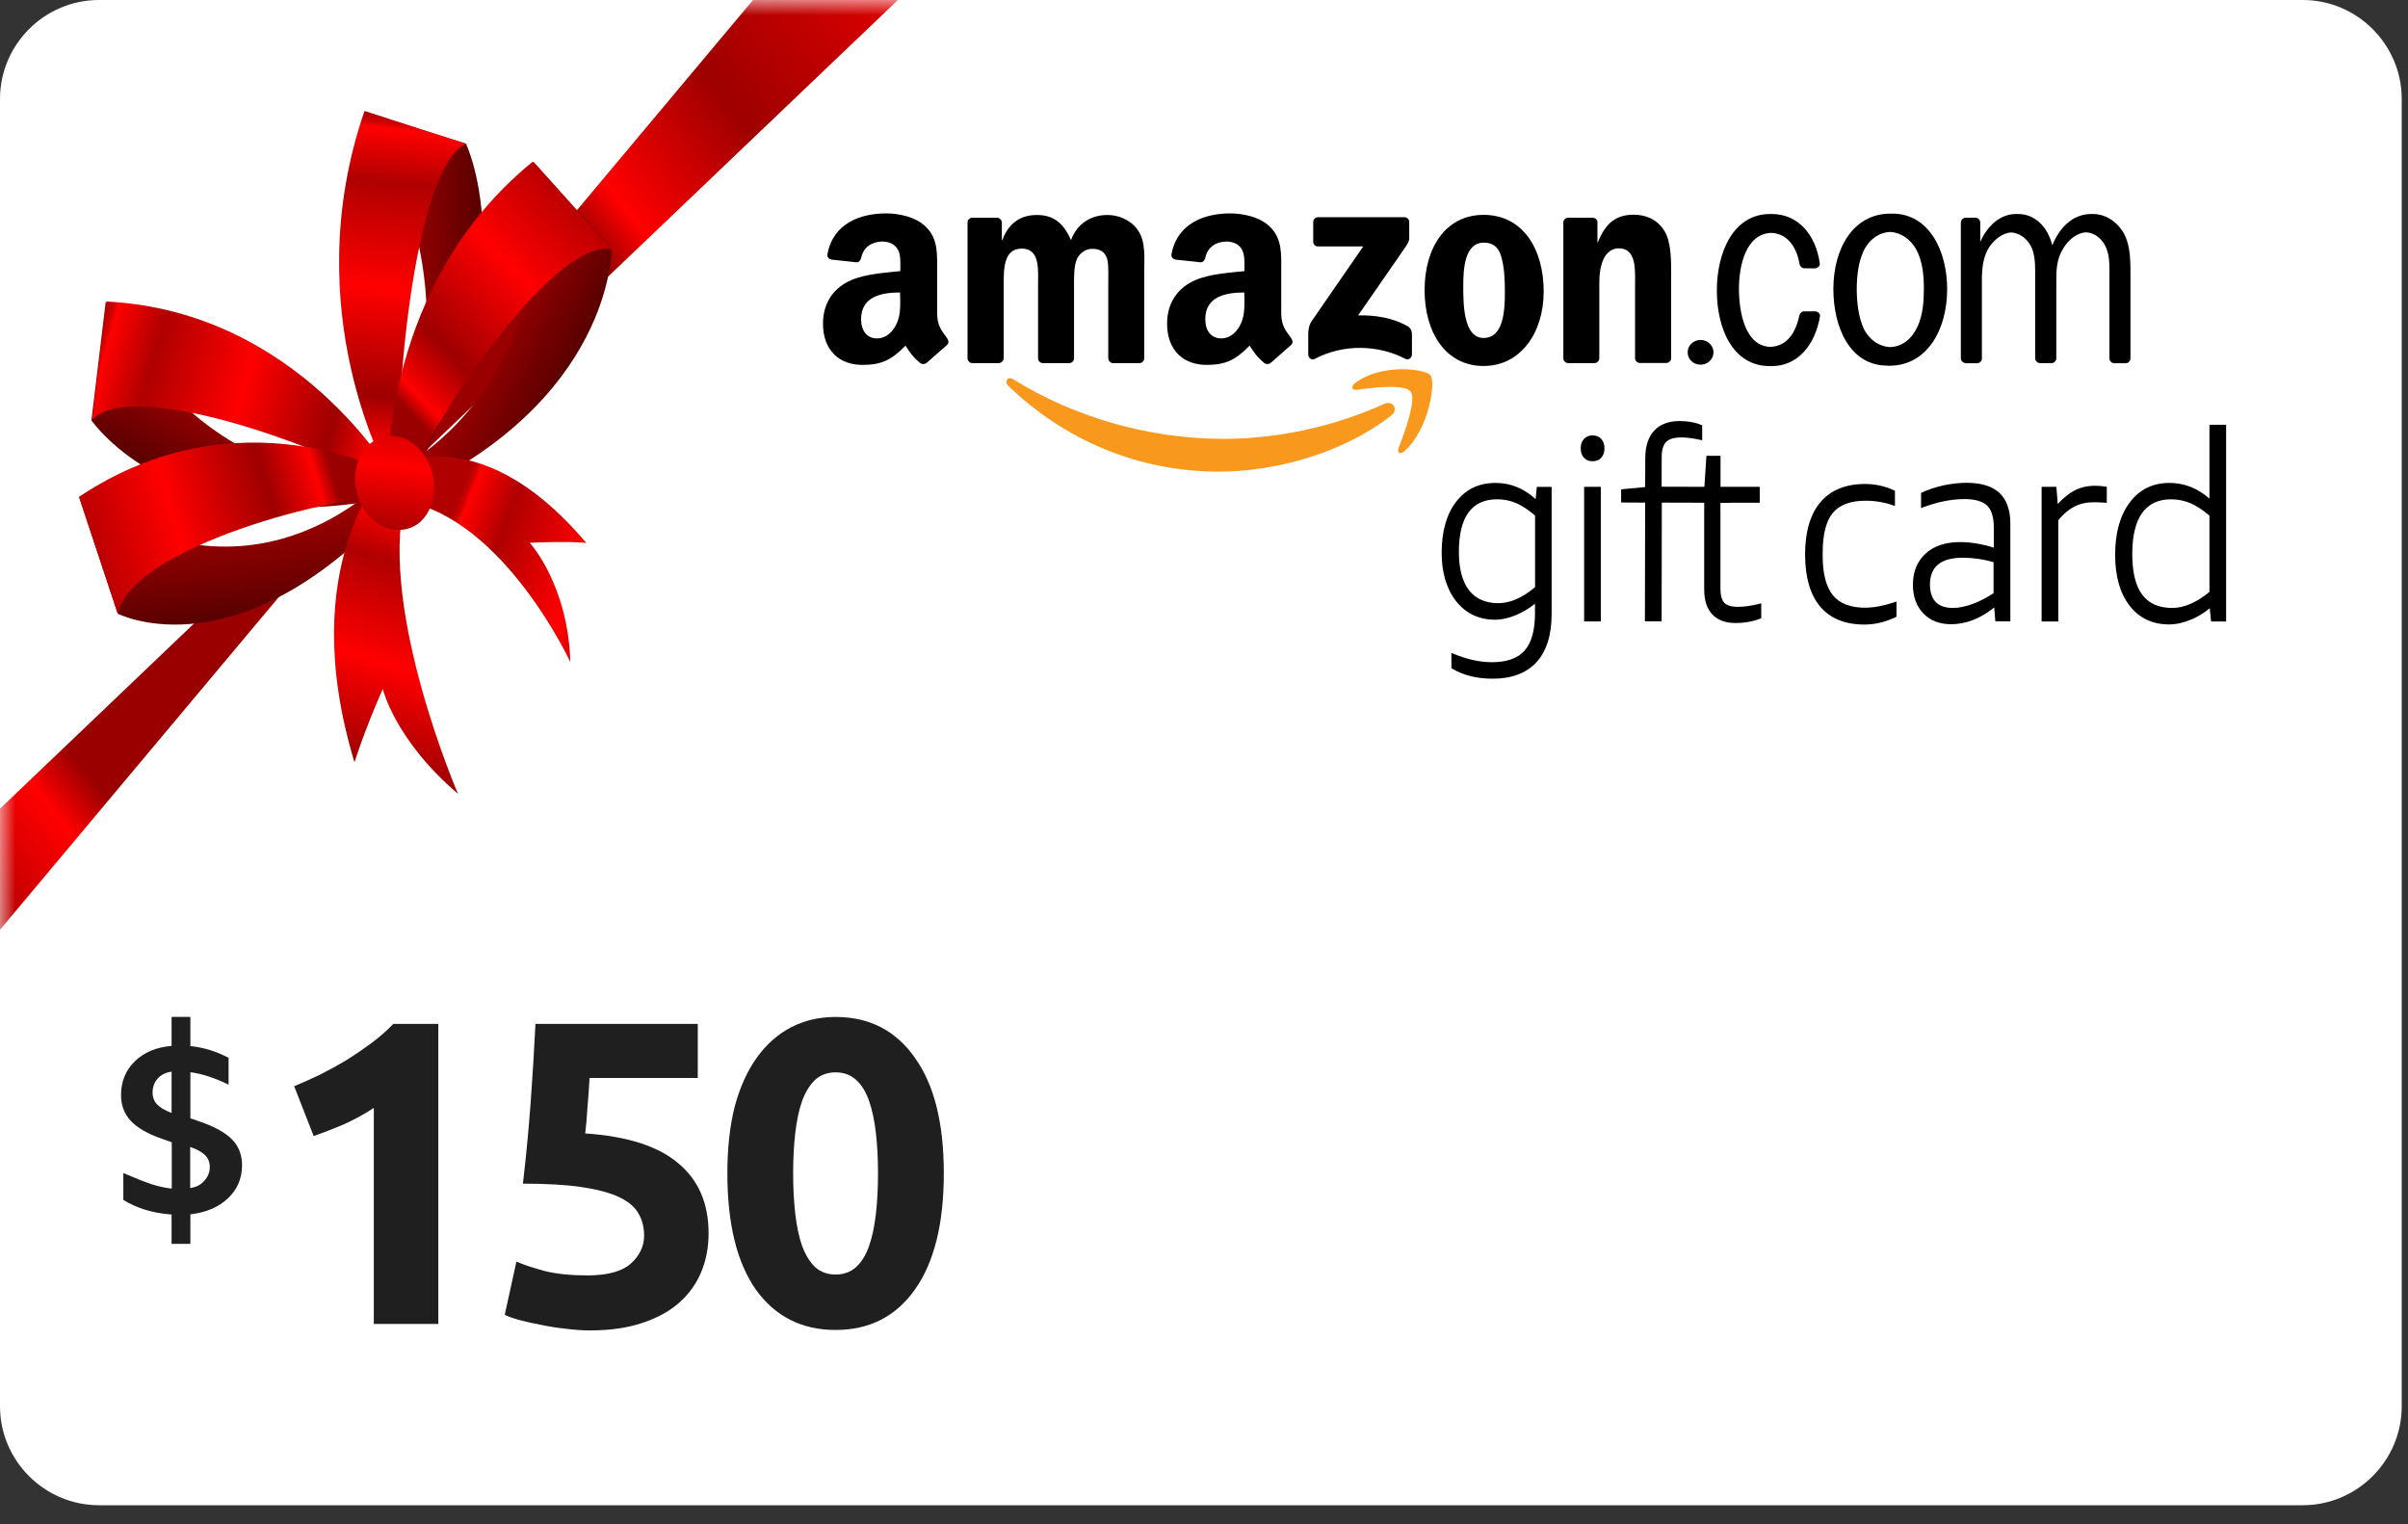 <svg width="79" height="50" viewBox="0 0 79 50" fill="none" xmlns="http://www.w3.org/2000/svg">
<rect x="0" y="0" width="79" height="50" fill="#333333" stroke="none"/>
<path d="M78.794 46.13C78.794 47.913 77.335 49.375 75.548 49.375L3.246 49.375C1.462 49.375 3.99738e-07 47.916 3.84834e-07 46.13L2.70766e-08 3.246C1.21993e-08 1.462 1.459 -1.21723e-08 3.246 -2.70766e-08L75.548 -6.30254e-07C77.331 -6.45131e-07 78.794 1.459 78.794 3.246L78.794 46.13Z" fill="white"/>
<path fill-rule="evenodd" clip-rule="evenodd" d="M45.648 13.625C44.119 14.829 41.901 15.471 39.989 15.471C37.311 15.471 34.903 14.416 33.079 12.656C32.937 12.519 33.064 12.329 33.236 12.438C35.202 13.661 37.636 14.396 40.149 14.396C41.846 14.396 43.71 14.023 45.425 13.244C45.684 13.127 45.899 13.427 45.648 13.625Z" fill="#F8981D"/>
<path fill-rule="evenodd" clip-rule="evenodd" d="M46.282 12.85C46.086 12.581 44.987 12.721 44.495 12.787C44.345 12.807 44.323 12.667 44.458 12.565C45.334 11.907 46.768 12.098 46.935 12.316C47.103 12.538 46.892 14.073 46.071 14.805C45.943 14.918 45.826 14.859 45.881 14.707C46.067 14.221 46.48 13.118 46.282 12.85Z" fill="#F8981D"/>
<path d="M61.912 11.993C60.69 11.99 60.145 10.731 60.148 9.473C60.151 8.149 60.797 7.005 62.027 7.008L62.058 7.008L62.093 7.008C63.292 7.011 63.884 8.235 63.881 9.493C63.878 10.825 63.216 11.999 61.978 11.997L61.947 11.997L61.912 11.993ZM62.006 11.385C62.407 11.374 62.724 11.122 62.914 10.702C63.084 10.325 63.116 9.892 63.117 9.479C63.118 9.028 63.073 8.56 62.862 8.174C62.673 7.839 62.354 7.624 62.011 7.608C61.629 7.622 61.289 7.879 61.118 8.283C60.963 8.63 60.916 9.089 60.915 9.475C60.914 9.907 60.971 10.405 61.144 10.78C61.316 11.138 61.648 11.369 62.006 11.385Z" fill="black"/>
<path fill-rule="evenodd" clip-rule="evenodd" d="M43.083 7.927L43.083 7.288C43.083 7.191 43.156 7.125 43.241 7.125L46.071 7.125C46.164 7.125 46.233 7.191 46.233 7.284L46.233 7.83C46.233 7.919 46.156 8.04 46.021 8.231L44.556 10.345C45.099 10.334 45.674 10.416 46.172 10.696C46.284 10.758 46.314 10.852 46.322 10.945L46.322 11.627C46.322 11.72 46.222 11.829 46.114 11.775C45.242 11.315 44.085 11.265 43.121 11.779C43.021 11.833 42.92 11.724 42.92 11.631L42.92 10.984C42.92 10.879 42.924 10.704 43.025 10.544L44.725 8.083L43.244 8.083C43.156 8.087 43.083 8.024 43.083 7.927Z" fill="black"/>
<path fill-rule="evenodd" clip-rule="evenodd" d="M32.757 11.912L31.897 11.912C31.816 11.908 31.75 11.846 31.742 11.764L31.742 7.301C31.742 7.211 31.816 7.141 31.908 7.141L32.71 7.141C32.795 7.145 32.861 7.211 32.868 7.293L32.868 7.877L32.884 7.877C33.092 7.313 33.486 7.052 34.018 7.052C34.558 7.052 34.893 7.313 35.136 7.877C35.344 7.313 35.819 7.052 36.328 7.052C36.691 7.052 37.084 7.204 37.323 7.539C37.597 7.916 37.539 8.458 37.539 8.937L37.539 11.752C37.539 11.842 37.466 11.912 37.373 11.912L36.513 11.912C36.428 11.908 36.359 11.838 36.359 11.752L36.359 9.385C36.359 9.198 36.374 8.726 36.336 8.547C36.27 8.247 36.077 8.162 35.831 8.162C35.622 8.162 35.406 8.302 35.318 8.528C35.229 8.754 35.236 9.128 35.236 9.385L35.236 11.752C35.236 11.842 35.163 11.912 35.071 11.912L34.211 11.912C34.126 11.908 34.056 11.838 34.056 11.752L34.056 9.385C34.056 8.886 34.137 8.154 33.524 8.154C32.903 8.154 32.93 8.867 32.93 9.385L32.93 11.752C32.922 11.842 32.845 11.912 32.757 11.912Z" fill="black"/>
<path fill-rule="evenodd" clip-rule="evenodd" d="M48.673 7.048C49.954 7.048 50.644 8.158 50.644 9.563C50.644 10.927 49.88 12.005 48.673 12.005C47.42 12.005 46.737 10.895 46.737 9.517C46.737 8.126 47.428 7.048 48.673 7.048ZM48.681 7.959C48.045 7.959 48.006 8.831 48.006 9.377C48.006 9.922 47.998 11.086 48.673 11.086C49.34 11.086 49.371 10.148 49.371 9.575C49.371 9.197 49.356 8.749 49.244 8.391C49.148 8.08 48.955 7.959 48.681 7.959Z" fill="black"/>
<path fill-rule="evenodd" clip-rule="evenodd" d="M52.304 11.911L51.444 11.911C51.359 11.907 51.289 11.837 51.289 11.752L51.289 7.285C51.297 7.203 51.367 7.141 51.455 7.141L52.254 7.141C52.331 7.144 52.392 7.195 52.408 7.265L52.408 7.947L52.423 7.947C52.666 7.335 53.002 7.043 53.596 7.043C53.981 7.043 54.359 7.183 54.602 7.569C54.826 7.927 54.826 8.527 54.826 8.959L54.826 11.767C54.814 11.845 54.745 11.907 54.66 11.907L53.796 11.907C53.715 11.903 53.654 11.845 53.642 11.767L53.642 9.349C53.642 8.862 53.7 8.145 53.102 8.145C52.894 8.145 52.701 8.286 52.605 8.504C52.485 8.776 52.469 9.049 52.469 9.349L52.469 11.752C52.469 11.841 52.396 11.911 52.304 11.911Z" fill="black"/>
<path fill-rule="evenodd" clip-rule="evenodd" d="M55.367 11.557C55.367 11.331 55.556 11.152 55.791 11.152C56.026 11.152 56.215 11.335 56.215 11.557C56.215 11.783 56.026 11.962 55.791 11.962C55.556 11.966 55.367 11.783 55.367 11.557Z" fill="black"/>
<path d="M64.492 11.912C64.403 11.908 64.33 11.838 64.33 11.752L64.33 7.289C64.338 7.211 64.403 7.149 64.484 7.141L64.801 7.141C64.889 7.141 64.959 7.203 64.967 7.289L64.967 7.939C65.19 7.421 65.611 7.02 66.139 7.02L66.174 7.02L66.205 7.02C66.768 7.02 67.177 7.441 67.331 8.048C67.57 7.448 68.017 7.02 68.607 7.02L68.638 7.02L68.673 7.02C69.089 7.02 69.494 7.293 69.703 7.705C69.903 8.099 69.895 8.625 69.895 9.069L69.895 11.756C69.895 11.841 69.826 11.912 69.741 11.915L69.363 11.915C69.282 11.912 69.217 11.853 69.205 11.775L69.205 9.069C69.205 8.749 69.221 8.41 69.093 8.118C68.962 7.822 68.712 7.635 68.442 7.62C68.141 7.635 67.867 7.857 67.686 8.153C67.454 8.539 67.462 8.885 67.462 9.337L67.462 11.775C67.45 11.849 67.389 11.908 67.308 11.912L66.93 11.912C66.841 11.908 66.768 11.838 66.768 11.752L66.768 8.889C66.768 8.628 66.752 8.317 66.633 8.083C66.494 7.814 66.243 7.639 65.981 7.624C65.711 7.639 65.437 7.85 65.271 8.091C65.063 8.403 65.021 8.784 65.021 9.181L65.021 11.756C65.021 11.841 64.951 11.912 64.866 11.915L64.492 11.915L64.492 11.912Z" fill="black"/>
<path d="M58.076 11.378C58.624 11.362 58.913 10.918 59.033 10.342C59.056 10.272 59.11 10.213 59.191 10.213L59.553 10.213C59.638 10.217 59.715 10.284 59.712 10.365C59.546 11.343 58.96 12.009 58.127 12.009L58.092 12.009L58.061 12.009C56.846 12.009 56.325 10.778 56.325 9.528C56.325 8.29 56.858 7.02 58.069 7.02L58.099 7.02L58.13 7.02C58.971 7.02 59.573 7.674 59.704 8.656C59.704 8.73 59.635 8.792 59.557 8.804L59.176 8.8C59.098 8.788 59.044 8.718 59.033 8.64C58.94 8.095 58.632 7.659 58.111 7.639C57.286 7.667 57.05 8.691 57.05 9.481C57.054 10.241 57.251 11.351 58.076 11.378Z" fill="black"/>
<path fill-rule="evenodd" clip-rule="evenodd" d="M40.827 9.781C40.827 10.12 40.834 10.4 40.665 10.704C40.526 10.949 40.31 11.101 40.067 11.101C39.735 11.101 39.542 10.848 39.542 10.47C39.542 9.73 40.202 9.594 40.823 9.594L40.823 9.781L40.827 9.781ZM41.694 11.899C41.636 11.95 41.556 11.954 41.49 11.919C41.205 11.677 41.154 11.568 40.996 11.338C40.522 11.825 40.19 11.969 39.577 11.969C38.852 11.969 38.289 11.518 38.289 10.614C38.289 9.909 38.667 9.426 39.207 9.193C39.673 8.986 40.325 8.947 40.827 8.893L40.827 8.78C40.827 8.573 40.842 8.328 40.722 8.149C40.618 7.989 40.418 7.923 40.24 7.923C39.913 7.923 39.62 8.094 39.546 8.445C39.531 8.523 39.477 8.601 39.396 8.605L38.563 8.515C38.493 8.499 38.412 8.441 38.435 8.332C38.628 7.308 39.542 7 40.36 7C40.78 7 41.328 7.113 41.656 7.432C42.076 7.83 42.034 8.355 42.034 8.928L42.034 10.283C42.034 10.692 42.2 10.871 42.358 11.089C42.412 11.167 42.427 11.264 42.354 11.319C42.18 11.475 41.868 11.747 41.694 11.899Z" fill="black"/>
<path fill-rule="evenodd" clip-rule="evenodd" d="M29.534 9.781C29.534 10.12 29.542 10.4 29.372 10.704C29.233 10.949 29.017 11.101 28.774 11.101C28.442 11.101 28.25 10.848 28.25 10.47C28.25 9.73 28.909 9.594 29.53 9.594L29.53 9.781L29.534 9.781ZM30.405 11.899C30.348 11.95 30.267 11.954 30.201 11.919C29.916 11.677 29.862 11.568 29.707 11.338C29.233 11.825 28.901 11.969 28.288 11.969C27.563 11.969 27 11.518 27 10.614C27 9.909 27.378 9.426 27.918 9.193C28.385 8.986 29.036 8.947 29.538 8.893L29.538 8.78C29.538 8.573 29.553 8.328 29.434 8.149C29.329 7.989 29.129 7.923 28.951 7.923C28.624 7.923 28.331 8.094 28.257 8.445C28.242 8.523 28.188 8.601 28.107 8.605L27.274 8.515C27.204 8.499 27.123 8.441 27.147 8.332C27.339 7.308 28.253 7 29.071 7C29.491 7 30.039 7.113 30.367 7.432C30.787 7.83 30.745 8.355 30.745 8.928L30.745 10.283C30.745 10.692 30.911 10.871 31.069 11.089C31.123 11.167 31.138 11.264 31.065 11.319C30.892 11.475 30.579 11.747 30.405 11.899Z" fill="black"/>
<path d="M50.379 16.371C49.996 16.02 49.555 15.841 49.066 15.841C48.522 15.841 48.088 16.047 47.771 16.46C47.457 16.869 47.297 17.43 47.297 18.131C47.297 18.785 47.457 19.323 47.774 19.724C48.092 20.125 48.522 20.328 49.048 20.328C49.274 20.328 49.511 20.273 49.755 20.168C49.971 20.074 50.175 19.954 50.358 19.802L50.358 20.125C50.358 20.678 50.244 21.087 50.018 21.34C49.796 21.593 49.434 21.722 48.949 21.722C48.548 21.722 48.121 21.628 47.676 21.441L47.617 21.418L47.617 21.916L47.639 21.932C48.008 22.154 48.457 22.263 48.975 22.263C49.595 22.263 50.077 22.08 50.408 21.722C50.737 21.363 50.905 20.83 50.905 20.145L50.905 15.97L50.419 15.97L50.379 16.371ZM50.361 19.26C49.945 19.611 49.54 19.786 49.157 19.786C48.738 19.786 48.413 19.642 48.194 19.362C47.975 19.077 47.862 18.653 47.862 18.104C47.862 17.531 47.968 17.095 48.179 16.807C48.387 16.523 48.701 16.378 49.117 16.378C49.34 16.378 49.555 16.421 49.752 16.507C49.945 16.593 50.15 16.729 50.361 16.912L50.361 19.26Z" fill="black"/>
<path d="M52.249 14.282C52.129 14.282 52.034 14.321 51.964 14.399C51.895 14.477 51.859 14.578 51.859 14.707C51.859 14.835 51.895 14.936 51.964 15.014C52.034 15.092 52.129 15.131 52.249 15.131C52.369 15.131 52.464 15.092 52.534 15.014C52.603 14.936 52.639 14.835 52.639 14.707C52.639 14.582 52.603 14.477 52.534 14.399C52.464 14.321 52.369 14.282 52.249 14.282Z" fill="black"/>
<path d="M52.518 15.969L51.971 15.969L51.971 20.385L52.518 20.385L52.518 15.969Z" fill="black"/>
<path d="M57.012 19.906C56.804 19.906 56.654 19.863 56.57 19.774C56.486 19.684 56.443 19.528 56.443 19.306L56.443 16.495L56.753 16.495L56.753 16.491L57.734 16.491L57.734 15.969L56.446 15.969L56.446 14.952L55.983 14.952L55.917 15.969L54.513 15.965L54.516 14.98C54.516 14.754 54.568 14.59 54.666 14.493C54.845 14.314 55.257 14.306 55.844 14.442L55.844 13.951C55.746 13.909 55.651 13.874 55.512 13.85C55.374 13.823 55.235 13.811 55.107 13.811C54.746 13.811 54.465 13.916 54.272 14.123C54.075 14.333 53.977 14.637 53.977 15.03L53.973 15.977L53.185 16.051L53.185 16.483L53.973 16.487L53.965 20.381L54.513 20.381L54.52 16.487L55.91 16.491L55.91 19.334C55.91 19.688 55.998 19.965 56.173 20.151C56.348 20.338 56.6 20.436 56.928 20.436C57.249 20.436 57.526 20.385 57.756 20.288L57.782 20.276L57.782 19.789L57.727 19.805C57.464 19.871 57.227 19.906 57.012 19.906Z" fill="black"/>
<path d="M61.187 19.934C60.709 19.934 60.351 19.798 60.132 19.525C59.91 19.253 59.797 18.816 59.797 18.236L59.797 18.131C59.797 17.531 59.91 17.091 60.129 16.826C60.347 16.561 60.709 16.425 61.205 16.425C61.515 16.425 61.821 16.476 62.11 16.577L62.168 16.596L62.168 16.098L62.142 16.086C61.843 15.946 61.519 15.876 61.183 15.876C60.548 15.876 60.059 16.078 59.724 16.472C59.392 16.865 59.22 17.442 59.22 18.185C59.22 18.933 59.388 19.509 59.716 19.899C60.045 20.288 60.533 20.487 61.168 20.487C61.511 20.487 61.854 20.405 62.194 20.242L62.219 20.23L62.219 19.732L62.164 19.751C61.8 19.872 61.475 19.934 61.187 19.934Z" fill="black"/>
<path d="M65.597 16.168C65.36 15.95 64.999 15.837 64.517 15.837C64.269 15.837 64.01 15.869 63.751 15.923C63.492 15.982 63.255 16.059 63.05 16.157L63.025 16.168L63.025 16.667L63.083 16.644C63.565 16.464 64.025 16.371 64.448 16.371C64.794 16.371 65.046 16.445 65.192 16.585C65.338 16.725 65.411 16.971 65.411 17.302L65.411 17.964C65.02 17.843 64.648 17.781 64.302 17.781C63.831 17.781 63.455 17.905 63.178 18.155C62.901 18.404 62.758 18.747 62.758 19.179C62.758 19.568 62.872 19.884 63.098 20.121C63.32 20.355 63.63 20.476 64.01 20.476C64.499 20.476 64.973 20.289 65.425 19.927L65.462 20.382L65.954 20.382L65.954 17.162C65.951 16.725 65.83 16.39 65.597 16.168ZM65.407 19.455C65.177 19.607 64.944 19.728 64.718 19.81C64.488 19.895 64.269 19.942 64.072 19.942C63.82 19.942 63.63 19.876 63.506 19.747C63.382 19.619 63.317 19.428 63.317 19.179C63.317 18.587 63.671 18.295 64.4 18.295C64.725 18.295 65.061 18.342 65.403 18.439L65.403 19.455L65.407 19.455Z" fill="black"/>
<path d="M68.738 15.934C68.487 15.934 68.257 15.985 68.056 16.09C67.877 16.183 67.695 16.331 67.509 16.534L67.465 15.969L66.98 15.969L66.98 20.386L67.527 20.386L67.527 17.064C67.695 16.857 67.874 16.709 68.056 16.616C68.238 16.522 68.454 16.475 68.694 16.475C68.804 16.475 68.932 16.479 69.07 16.491L69.118 16.495L69.118 15.965L69.081 15.961C68.942 15.942 68.833 15.934 68.738 15.934Z" fill="black"/>
<path d="M72.486 13.933L72.486 16.355C72.095 16.012 71.654 15.841 71.176 15.841C70.629 15.841 70.187 16.055 69.87 16.484C69.552 16.904 69.392 17.485 69.392 18.201C69.392 18.902 69.552 19.463 69.866 19.868C70.183 20.277 70.618 20.483 71.161 20.483C71.391 20.483 71.632 20.429 71.884 20.324C72.106 20.23 72.314 20.106 72.496 19.95L72.54 20.386L73.033 20.386L73.033 13.933L72.486 13.933ZM72.486 19.416C72.062 19.767 71.65 19.942 71.263 19.942C70.38 19.942 69.954 19.362 69.954 18.174C69.954 17.578 70.063 17.126 70.278 16.826C70.49 16.53 70.811 16.379 71.223 16.379C71.446 16.379 71.661 16.421 71.865 16.507C72.062 16.593 72.27 16.729 72.486 16.912L72.486 19.416Z" fill="black"/>
<path d="M30.964 38.485C30.964 40.142 30.646 41.416 30.012 42.306C29.387 43.186 28.521 43.626 27.413 43.626C26.306 43.626 25.435 43.186 24.8 42.306C24.175 41.416 23.863 40.142 23.863 38.485C23.863 37.662 23.943 36.933 24.104 36.298C24.275 35.664 24.516 35.129 24.829 34.694C25.141 34.258 25.515 33.927 25.951 33.7C26.386 33.472 26.874 33.359 27.413 33.359C28.521 33.359 29.387 33.804 30.012 34.694C30.646 35.574 30.964 36.838 30.964 38.485ZM28.805 38.485C28.805 37.993 28.781 37.548 28.734 37.15C28.687 36.743 28.611 36.393 28.507 36.099C28.403 35.806 28.261 35.579 28.081 35.418C27.901 35.257 27.678 35.176 27.413 35.176C27.148 35.176 26.926 35.257 26.746 35.418C26.575 35.579 26.433 35.806 26.32 36.099C26.216 36.393 26.14 36.743 26.093 37.15C26.045 37.548 26.021 37.993 26.021 38.485C26.021 38.978 26.045 39.427 26.093 39.834C26.14 40.242 26.216 40.592 26.32 40.885C26.433 41.179 26.575 41.406 26.746 41.567C26.926 41.728 27.148 41.808 27.413 41.808C27.678 41.808 27.901 41.728 28.081 41.567C28.261 41.406 28.403 41.179 28.507 40.885C28.611 40.592 28.687 40.242 28.734 39.834C28.781 39.427 28.805 38.978 28.805 38.485Z" fill="#1F1F1F"/>
<path d="M21.131 40.531C21.131 40.256 21.07 40.015 20.947 39.806C20.824 39.589 20.611 39.409 20.308 39.267C20.005 39.125 19.598 39.016 19.087 38.94C18.575 38.864 17.931 38.827 17.155 38.827C17.259 37.946 17.345 37.051 17.411 36.142C17.477 35.233 17.529 34.382 17.567 33.586H22.892V35.361H19.342C19.323 35.702 19.3 36.033 19.271 36.355C19.252 36.668 19.229 36.942 19.2 37.179C20.582 37.274 21.6 37.6 22.253 38.159C22.916 38.708 23.247 39.475 23.247 40.46C23.247 40.914 23.167 41.335 23.006 41.724C22.845 42.112 22.604 42.448 22.282 42.732C21.96 43.016 21.553 43.238 21.061 43.399C20.578 43.56 20.01 43.641 19.356 43.641C19.101 43.641 18.831 43.622 18.547 43.584C18.272 43.556 18.003 43.513 17.737 43.456C17.482 43.409 17.25 43.357 17.042 43.3C16.833 43.243 16.672 43.186 16.559 43.13L16.942 41.383C17.179 41.487 17.491 41.591 17.879 41.695C18.268 41.79 18.732 41.837 19.271 41.837C19.924 41.837 20.398 41.709 20.691 41.454C20.985 41.189 21.131 40.881 21.131 40.531Z" fill="#1F1F1F"/>
<path d="M9.651 35.631C9.926 35.518 10.21 35.39 10.504 35.248C10.806 35.096 11.1 34.935 11.384 34.765C11.668 34.585 11.938 34.4 12.194 34.211C12.459 34.012 12.695 33.804 12.904 33.586H14.38V43.428H12.264V36.341C11.98 36.531 11.663 36.706 11.313 36.867C10.963 37.018 10.622 37.151 10.29 37.264L9.651 35.631Z" fill="#1F1F1F"/>
<path d="M5.629 40.796L5.629 39.839C5.024 39.797 4.495 39.638 4.046 39.36L4.046 38.48C4.445 38.651 4.763 38.775 4.993 38.852C5.224 38.923 5.436 38.97 5.635 38.988L5.635 37.47L5.305 37.352C4.837 37.192 4.501 36.991 4.289 36.767C4.077 36.536 3.971 36.259 3.971 35.922C3.971 35.479 4.121 35.107 4.426 34.811C4.732 34.516 5.13 34.351 5.629 34.309L5.629 33.358L6.246 33.358L6.246 34.315C6.676 34.356 7.093 34.486 7.499 34.699L7.499 35.579C7.037 35.355 6.62 35.219 6.246 35.172L6.246 36.684L6.539 36.785C7.044 36.956 7.399 37.157 7.617 37.381C7.835 37.606 7.941 37.889 7.941 38.22C7.941 38.657 7.785 39.018 7.48 39.307C7.174 39.596 6.763 39.774 6.246 39.833L6.246 40.802L5.629 40.802L5.629 40.796ZM5.006 35.839C5.006 35.993 5.056 36.123 5.149 36.223C5.243 36.324 5.405 36.424 5.629 36.507L5.629 35.154C5.436 35.178 5.286 35.255 5.174 35.379C5.062 35.503 5.006 35.656 5.006 35.839ZM6.882 38.285C6.882 38.126 6.832 37.996 6.732 37.895C6.632 37.795 6.47 37.7 6.24 37.623L6.24 38.97C6.42 38.947 6.576 38.876 6.695 38.74C6.819 38.61 6.882 38.462 6.882 38.285Z" fill="#1F1F1F"/>
<mask id="mask0_199_55774" style="mask-type:alpha" maskUnits="userSpaceOnUse" x="0" y="0" width="30" height="31">
<rect width="30" height="31" fill="#D9D9D9"/>
</mask>
<g mask="url(#mask0_199_55774)">
<path d="M12.412 14.673L37.03 -14.713L43.672 -13.566L12.989 15.717L12.412 14.673Z" fill="url(#paint0_linear_199_55774)"/>
<path d="M9.829 18.771L-14.777 48.13L-21.437 46.988L9.245 17.704L9.829 18.771Z" fill="url(#paint1_linear_199_55774)"/>
<path d="M3 13.788C3 13.788 5.814 17.928 13.208 16.235L12.843 15.613C12.843 15.613 7.191 16.815 3.469 9.896L3 13.788Z" fill="url(#paint2_linear_199_55774)"/>
<path d="M12.862 15.608C12.862 15.608 9.765 10.2 3.488 9.891L3.019 13.783C4.354 12.298 11.198 14.854 13.227 16.23L12.862 15.608Z" fill="url(#paint3_linear_199_55774)"/>
<path d="M3.863 20.13C3.863 20.13 7.922 22.233 13.214 16.257L12.8 15.528C12.8 15.528 8.585 20.376 2.592 16.297L3.863 20.13Z" fill="url(#paint4_linear_199_55774)"/>
<path d="M12.801 15.528C12.801 15.528 7.825 12.807 2.593 16.297L3.864 20.13C4.307 17.972 10.967 16.188 13.214 16.257L12.801 15.528Z" fill="url(#paint5_linear_199_55774)"/>
<path d="M15.288 4.714C15.288 4.714 17.493 9.305 13.147 16.299L12.782 15.677C12.782 15.677 16.025 10.298 11.947 3.666L15.288 4.714Z" fill="url(#paint6_linear_199_55774)"/>
<path d="M12.794 15.65C12.794 15.65 9.679 10.248 11.959 3.639L15.287 4.715C13.55 5.516 12.857 13.618 13.146 16.299L12.794 15.65Z" fill="url(#paint7_linear_199_55774)"/>
<path d="M20.064 8.161C20.064 8.161 20.124 13.206 13.165 16.294L12.752 15.565C12.752 15.565 18.372 13.148 17.497 5.298L20.064 8.161Z" fill="url(#paint8_linear_199_55774)"/>
<path d="M12.733 15.57C12.733 15.57 12.543 9.312 17.478 5.303L20.07 8.183C18.148 7.787 14.032 13.951 13.171 16.317L12.733 15.57Z" fill="url(#paint9_linear_199_55774)"/>
<path d="M12.654 15.424C12.654 15.424 9.659 18.505 11.63 25.006C11.63 25.006 11.934 24.013 12.558 22.598C12.558 22.598 12.95 24.268 15.025 26.039C15.025 26.039 12.452 20.084 13.268 16.459L12.654 15.424Z" fill="url(#paint10_linear_199_55774)"/>
<path d="M12.69 15.414C12.69 15.414 15.559 13.47 19.235 17.81C19.235 17.81 18.764 17.745 17.379 17.804C17.379 17.804 18.636 19.17 18.711 21.717C18.711 21.717 16.543 17.044 13.305 16.449L12.69 15.414Z" fill="url(#paint11_linear_199_55774)"/>
<path d="M13.997 15.064C14.41 15.793 14.29 16.736 13.719 17.177C13.142 17.596 12.309 17.363 11.896 16.634C11.482 15.905 11.602 14.962 12.192 14.516C12.763 14.075 13.577 14.313 13.997 15.064Z" fill="url(#paint12_linear_199_55774)"/>
</g>
<defs>
<linearGradient id="paint0_linear_199_55774" x1="41.821" y1="-15.783" x2="16.591" y2="4.604" gradientUnits="userSpaceOnUse">
<stop stop-color="#B00000"/>
<stop offset="0.014" stop-color="#B30000"/>
<stop offset="0.024" stop-color="#BD0000"/>
<stop offset="0.034" stop-color="#CD0000"/>
<stop offset="0.042" stop-color="#E40000"/>
<stop offset="0.05" stop-color="#FF0000"/>
<stop offset="0.2" stop-color="#B00000"/>
<stop offset="0.5" stop-color="#FF0000"/>
<stop offset="0.8" stop-color="#9E0000"/>
<stop offset="0.95" stop-color="#FF0000"/>
<stop offset="1" stop-color="#9B0000"/>
</linearGradient>
<linearGradient id="paint1_linear_199_55774" x1="-19.582" y1="49.215" x2="5.648" y2="28.828" gradientUnits="userSpaceOnUse">
<stop stop-color="#B00000"/>
<stop offset="0.014" stop-color="#B30000"/>
<stop offset="0.024" stop-color="#BD0000"/>
<stop offset="0.034" stop-color="#CD0000"/>
<stop offset="0.042" stop-color="#E40000"/>
<stop offset="0.05" stop-color="#FF0000"/>
<stop offset="0.2" stop-color="#B00000"/>
<stop offset="0.5" stop-color="#FF0000"/>
<stop offset="0.8" stop-color="#9E0000"/>
<stop offset="0.95" stop-color="#FF0000"/>
<stop offset="1" stop-color="#9B0000"/>
</linearGradient>
<linearGradient id="paint2_linear_199_55774" x1="8.366" y1="13.012" x2="1.471" y2="26.316" gradientUnits="userSpaceOnUse">
<stop stop-color="#B00000"/>
<stop offset="0.327" stop-color="#3D0000"/>
</linearGradient>
<linearGradient id="paint3_linear_199_55774" x1="3.009" y1="11.195" x2="13.027" y2="14.104" gradientUnits="userSpaceOnUse">
<stop stop-color="#B00000"/>
<stop offset="0.014" stop-color="#B30000"/>
<stop offset="0.024" stop-color="#BD0000"/>
<stop offset="0.034" stop-color="#CD0000"/>
<stop offset="0.042" stop-color="#E40000"/>
<stop offset="0.05" stop-color="#FF0000"/>
<stop offset="0.2" stop-color="#B00000"/>
<stop offset="0.5" stop-color="#FF0000"/>
<stop offset="0.8" stop-color="#9E0000"/>
<stop offset="0.95" stop-color="#FF0000"/>
<stop offset="1" stop-color="#9B0000"/>
</linearGradient>
<linearGradient id="paint4_linear_199_55774" x1="7.89" y1="16.196" x2="9.834" y2="32.267" gradientUnits="userSpaceOnUse">
<stop stop-color="#B00000"/>
<stop offset="0.327" stop-color="#3D0000"/>
</linearGradient>
<linearGradient id="paint5_linear_199_55774" x1="0.604" y1="18.776" x2="10.946" y2="15.697" gradientUnits="userSpaceOnUse">
<stop stop-color="#B00000"/>
<stop offset="0.014" stop-color="#B30000"/>
<stop offset="0.024" stop-color="#BD0000"/>
<stop offset="0.034" stop-color="#CD0000"/>
<stop offset="0.042" stop-color="#E40000"/>
<stop offset="0.05" stop-color="#FF0000"/>
<stop offset="0.2" stop-color="#B00000"/>
<stop offset="0.5" stop-color="#FF0000"/>
<stop offset="0.8" stop-color="#9E0000"/>
<stop offset="0.95" stop-color="#FF0000"/>
<stop offset="1" stop-color="#9B0000"/>
</linearGradient>
<linearGradient id="paint6_linear_199_55774" x1="12.503" y1="9.958" x2="26.055" y2="9.785" gradientUnits="userSpaceOnUse">
<stop stop-color="#B00000"/>
<stop offset="0.327" stop-color="#3D0000"/>
</linearGradient>
<linearGradient id="paint7_linear_199_55774" x1="13.192" y1="3.675" x2="11.911" y2="15.272" gradientUnits="userSpaceOnUse">
<stop stop-color="#B00000"/>
<stop offset="0.014" stop-color="#B30000"/>
<stop offset="0.024" stop-color="#BD0000"/>
<stop offset="0.034" stop-color="#CD0000"/>
<stop offset="0.042" stop-color="#E40000"/>
<stop offset="0.05" stop-color="#FF0000"/>
<stop offset="0.2" stop-color="#B00000"/>
<stop offset="0.5" stop-color="#FF0000"/>
<stop offset="0.8" stop-color="#9E0000"/>
<stop offset="0.95" stop-color="#FF0000"/>
<stop offset="1" stop-color="#9B0000"/>
</linearGradient>
<linearGradient id="paint8_linear_199_55774" x1="15.267" y1="10.748" x2="28.402" y2="17.412" gradientUnits="userSpaceOnUse">
<stop stop-color="#B00000"/>
<stop offset="0.327" stop-color="#3D0000"/>
</linearGradient>
<linearGradient id="paint9_linear_199_55774" x1="20.291" y1="4.238" x2="12.116" y2="12.145" gradientUnits="userSpaceOnUse">
<stop stop-color="#B00000"/>
<stop offset="0.014" stop-color="#B30000"/>
<stop offset="0.024" stop-color="#BD0000"/>
<stop offset="0.034" stop-color="#CD0000"/>
<stop offset="0.042" stop-color="#E40000"/>
<stop offset="0.05" stop-color="#FF0000"/>
<stop offset="0.2" stop-color="#B00000"/>
<stop offset="0.5" stop-color="#FF0000"/>
<stop offset="0.8" stop-color="#9E0000"/>
<stop offset="0.95" stop-color="#FF0000"/>
<stop offset="1" stop-color="#9B0000"/>
</linearGradient>
<linearGradient id="paint10_linear_199_55774" x1="13.967" y1="16.488" x2="10.643" y2="26.859" gradientUnits="userSpaceOnUse">
<stop stop-color="#B00000"/>
<stop offset="0.014" stop-color="#B30000"/>
<stop offset="0.024" stop-color="#BD0000"/>
<stop offset="0.034" stop-color="#CD0000"/>
<stop offset="0.042" stop-color="#E40000"/>
<stop offset="0.05" stop-color="#FF0000"/>
<stop offset="0.2" stop-color="#B00000"/>
<stop offset="0.5" stop-color="#FF0000"/>
<stop offset="0.8" stop-color="#9E0000"/>
<stop offset="0.95" stop-color="#FF0000"/>
<stop offset="1" stop-color="#9B0000"/>
</linearGradient>
<linearGradient id="paint11_linear_199_55774" x1="14.732" y1="16.789" x2="23.381" y2="20.171" gradientUnits="userSpaceOnUse">
<stop stop-color="#B00000"/>
<stop offset="0.014" stop-color="#B30000"/>
<stop offset="0.024" stop-color="#BD0000"/>
<stop offset="0.034" stop-color="#CD0000"/>
<stop offset="0.042" stop-color="#E40000"/>
<stop offset="0.05" stop-color="#FF0000"/>
<stop offset="0.2" stop-color="#B00000"/>
<stop offset="0.5" stop-color="#FF0000"/>
<stop offset="0.8" stop-color="#9E0000"/>
<stop offset="0.95" stop-color="#FF0000"/>
<stop offset="1" stop-color="#9B0000"/>
</linearGradient>
<linearGradient id="paint12_linear_199_55774" x1="12.992" y1="11.205" x2="11.926" y2="19.236" gradientUnits="userSpaceOnUse">
<stop stop-color="#B00000"/>
<stop offset="0.014" stop-color="#B30000"/>
<stop offset="0.024" stop-color="#BD0000"/>
<stop offset="0.034" stop-color="#CD0000"/>
<stop offset="0.042" stop-color="#E40000"/>
<stop offset="0.05" stop-color="#FF0000"/>
<stop offset="0.2" stop-color="#B00000"/>
<stop offset="0.5" stop-color="#FF0000"/>
<stop offset="0.8" stop-color="#9E0000"/>
<stop offset="0.95" stop-color="#FF0000"/>
<stop offset="1" stop-color="#9B0000"/>
</linearGradient>
</defs>
</svg>
